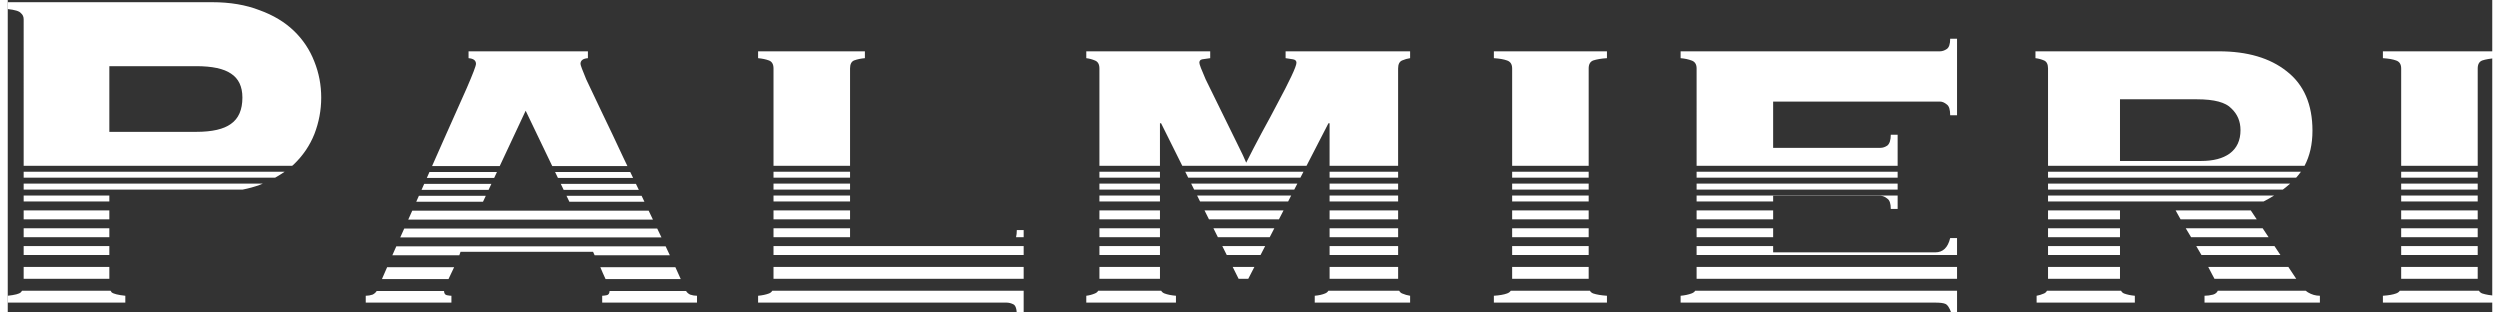 <?xml version="1.0" encoding="UTF-8" standalone="no"?>
<svg xmlns:dc="http://purl.org/dc/elements/1.1/" xmlns:cc="http://creativecommons.org/ns#" xmlns:rdf="http://www.w3.org/1999/02/22-rdf-syntax-ns#" xmlns:svg="http://www.w3.org/2000/svg" xmlns="http://www.w3.org/2000/svg" xmlns:sodipodi="http://sodipodi.sourceforge.net/DTD/sodipodi-0.dtd" xmlns:inkscape="http://www.inkscape.org/namespaces/inkscape" width="200" height="25" viewBox="0 0 126.213 15.875" version="1.1" id="svg1018" sodipodi:docname="Palmieri Header ws.svg" inkscape:version="1.0.1 (c497b03c, 2020-09-10)">
  <rect x="0" y="0" width="126.213" height="15.875" fill="#333333" stroke="none"/>
  <sodipodi:namedview pagecolor="#ffffff" bordercolor="#666666" borderopacity="1" objecttolerance="10" gridtolerance="10" guidetolerance="10" inkscape:pageopacity="0" inkscape:pageshadow="2" inkscape:window-width="1848" inkscape:window-height="936" id="namedview12628" showgrid="false" inkscape:zoom="1.040644" inkscape:cx="525.1556" inkscape:cy="66.053541" inkscape:window-x="1441" inkscape:window-y="25" inkscape:window-maximized="0" inkscape:current-layer="svg1018"/>
  <defs id="defs1012"/>
  <g id="layer1" transform="matrix(0.454,0,0,0.454,4.807,-51.927)">
    <g id="g2236" style="display:inline">
      <g id="g2246" style="display:inline" transform="matrix(1.256,0,0,1.256,-3.41,-38.153)">
        <path id="path1832" style="font-style:normal;font-variant:normal;font-weight:bold;font-stretch:normal;font-size:50.8px;line-height:1.25;font-family:Copperplate;-inkscape-font-specification:'Copperplate, Bold';font-variant-ligatures:normal;font-variant-caps:normal;font-variant-numeric:normal;font-variant-east-asian:normal;fill:#ffffff;stroke-width:1" d="m -21.592,459.008 v 2.305 c 2.432,0.256 3.904,0.704 4.416,1.344 0.64,0.512 0.961,1.215 0.961,2.111 V 514 h 90.275 c 0.179,-0.156 0.367,-0.306 0.541,-0.465 3.072,-2.944 5.376,-6.336 6.912,-10.176 1.536,-3.968 2.303,-8.063 2.303,-12.287 0,-4.224 -0.767,-8.256 -2.303,-12.096 -1.536,-3.968 -3.84,-7.425 -6.912,-10.369 -3.072,-2.944 -6.912,-5.248 -11.52,-6.912 -4.608,-1.792 -9.921,-2.688 -15.938,-2.688 z m 34.178,21.504 h 29.184 c 5.376,0 9.279,0.832 11.711,2.496 2.56,1.664 3.84,4.352 3.84,8.064 0,4.096 -1.28,7.04 -3.84,8.832 -2.432,1.792 -6.335,2.688 -11.711,2.688 H 12.586 Z M -16.215,516 v 2 h 84.533 c 1.128,-0.625 2.191,-1.294 3.197,-2 z m 0,4 v 2 h 73.639 c 1.99,-0.394 3.879,-0.91 5.658,-1.553 0.37,-0.144 0.727,-0.297 1.088,-0.447 z m 0,4 v 2 h 28.801 v -2 z m 0,5 v 3 h 28.801 v -3 z m 0,6 v 3 h 28.801 v -3 z m 0,6 v 3 h 28.801 v -3 z m 0,7 v 4 h 28.801 v -4 z m -0.518,8 c -0.125,0.19 -0.272,0.374 -0.443,0.545 -0.512,0.512 -1.984,0.894 -4.416,1.15 V 560 h 39.553 v -2.305 c -2.432,-0.256 -3.967,-0.638 -4.607,-1.15 C 13.216,556.374 13.1,556.19 13,556 Z" transform="scale(0.265)"/>
        <path id="path1834" style="font-style:normal;font-variant:normal;font-weight:bold;font-stretch:normal;font-size:50.8px;line-height:1.25;font-family:Copperplate;-inkscape-font-specification:'Copperplate, Bold';font-variant-ligatures:normal;font-variant-caps:normal;font-variant-numeric:normal;font-variant-east-asian:normal;fill:#ffffff;stroke-width:1" d="m 133.348,475.52 v 2.305 c 1.664,0.128 2.496,0.768 2.496,1.92 0,0.64 -1.024,3.328 -3.072,8.064 -2.048,4.608 -4.673,10.496 -7.873,17.664 -1.134,2.598 -2.493,5.648 -3.811,8.615 h 22.744 l 8.715,-18.6 8.93,18.6 h 25.271 c -0.456,-0.952 -0.904,-1.904 -1.369,-2.855 -2.56,-5.504 -4.928,-10.497 -7.104,-14.977 -2.176,-4.608 -3.969,-8.384 -5.377,-11.328 -1.28,-3.072 -1.92,-4.8 -1.92,-5.184 0,-1.152 0.832,-1.792 2.496,-1.92 v -2.305 z m -13.145,40.568 c -0.309,0.695 -0.575,1.303 -0.885,2 h 22.641 l 0.938,-2 z m 42.232,0 0.961,2 h 25.27 c -0.318,-0.667 -0.641,-1.333 -0.959,-2 z m -44.002,4 c -0.315,0.707 -0.565,1.284 -0.885,2 h 22.535 l 0.938,-2 z m 45.922,0 0.961,2 h 25.268 c -0.315,-0.667 -0.643,-1.333 -0.959,-2 z m -47.699,4 c -0.306,0.684 -0.58,1.306 -0.891,2 h 22.443 l 0.938,-2 z m 49.619,0 0.961,2 h 25.236 c -0.312,-0.667 -0.632,-1.333 -0.945,-2 z m -51.85,5 c -0.03,0.067 -0.056,0.124 -0.086,0.191 -0.424,0.93 -0.84,1.874 -1.262,2.809 h 82.254 c -0.481,-1.003 -0.958,-1.999 -1.438,-3 h -25.219 -31.873 z m -2.693,6 c -0.448,1.002 -0.901,1.995 -1.348,3 h 87.822 c -0.459,-0.973 -0.969,-2.014 -1.438,-3 z m -2.676,6 c -0.442,1.001 -0.886,1.997 -1.326,3 h 22.512 c 0.161,-0.414 0.315,-0.822 0.416,-1.176 h 44.545 c 0.152,0.354 0.34,0.762 0.531,1.176 h 25.283 c -0.099,-0.21 -0.178,-0.386 -0.279,-0.6 -0.36,-0.78 -0.756,-1.608 -1.125,-2.4 z m -3.076,7 c -0.582,1.335 -1.169,2.66 -1.748,4 h 22.373 c 0.322,-0.686 0.619,-1.345 0.982,-2.072 0.321,-0.643 0.627,-1.285 0.916,-1.928 z m 71.666,0 c 0.289,0.643 0.563,1.285 0.82,1.928 0.356,0.712 0.665,1.4 0.941,2.072 h 25.277 c -0.564,-1.269 -1.161,-2.594 -1.805,-4 z m -75.184,8 c -0.285,0.494 -0.734,0.906 -1.371,1.225 -0.768,0.256 -1.537,0.383 -2.305,0.383 V 560 h 28.801 v -2.305 c -0.384,0 -0.897,-0.063 -1.537,-0.191 -0.608,-0.122 -0.917,-0.601 -0.947,-1.416 z m 78.297,0 c -0.03,0.815 -0.341,1.294 -0.949,1.416 -0.64,0.128 -1.151,0.191 -1.535,0.191 V 560 h 31.871 v -2.305 c -0.768,0 -1.535,-0.127 -2.303,-0.383 -0.637,-0.318 -1.088,-0.73 -1.373,-1.225 z" transform="scale(0.265)"/>
        <path id="path1836" style="font-style:normal;font-variant:normal;font-weight:bold;font-stretch:normal;font-size:50.8px;line-height:1.25;font-family:Copperplate;-inkscape-font-specification:'Copperplate, Bold';font-variant-ligatures:normal;font-variant-caps:normal;font-variant-numeric:normal;font-variant-east-asian:normal;fill:#ffffff;stroke-width:1" d="m 230.686,475.52 v 2.305 c 1.408,0.128 2.624,0.384 3.648,0.768 1.024,0.384 1.535,1.28 1.535,2.688 V 514 h 25.729 v -32.721 c 0,-1.408 0.448,-2.304 1.344,-2.688 1.024,-0.384 2.24,-0.64 3.648,-0.768 v -2.305 z M 235.869,516 v 2 h 25.729 v -2 z m 0,4 v 2 h 25.729 v -2 z m 0,4 v 2 h 25.729 v -2 z m 0,5 v 3 h 25.729 v -3 z m 0,6 v 3 h 25.729 v -3 z m 81.791,0.615 c 0,0.952 -0.092,1.737 -0.258,2.385 h 2.562 v -2.385 z M 235.869,541 v 3 h 84.096 v -3 z m 0,7 v 4 h 84.096 v -4 z m -0.406,8 c -0.256,0.43 -0.63,0.741 -1.129,0.928 -1.024,0.384 -2.24,0.64 -3.648,0.768 V 560 h 83.52 c 0.768,0 1.537,0.192 2.305,0.576 0.768,0.384 1.15,1.6 1.15,3.648 h 2.305 V 556 Z" transform="scale(0.265)"/>
        <path id="path1838" style="font-style:normal;font-variant:normal;font-weight:bold;font-stretch:normal;font-size:50.8px;line-height:1.25;font-family:Copperplate;-inkscape-font-specification:'Copperplate, Bold';font-variant-ligatures:normal;font-variant-caps:normal;font-variant-numeric:normal;font-variant-east-asian:normal;fill:#ffffff;stroke-width:1" d="m 341.016,475.52 v 2.305 c 1.024,0.128 1.985,0.384 2.881,0.768 1.024,0.384 1.535,1.28 1.535,2.688 V 514 h 20.352 v -14.287 h 0.385 L 373.287,514 h 41.773 l 7.363,-14.287 h 0.385 V 514 h 23.039 v -32.721 c 0,-1.408 0.448,-2.304 1.344,-2.688 0.896,-0.384 1.793,-0.64 2.689,-0.768 v -2.305 h -41.857 v 2.305 c 1.024,0.128 1.856,0.257 2.496,0.385 0.768,0.128 1.152,0.51 1.152,1.15 0,0.64 -0.577,2.177 -1.729,4.609 -1.152,2.432 -2.624,5.311 -4.416,8.639 -1.664,3.2 -3.518,6.657 -5.566,10.369 -1.92,3.584 -3.65,6.912 -5.186,9.984 -0.384,-1.024 -1.406,-3.201 -3.07,-6.529 -1.664,-3.456 -3.457,-7.103 -5.377,-10.943 -1.92,-3.84 -3.648,-7.361 -5.184,-10.561 -1.408,-3.2 -2.113,-5.056 -2.113,-5.568 0,-0.64 0.321,-1.022 0.961,-1.15 0.768,-0.128 1.663,-0.257 2.688,-0.385 v -2.305 z M 345.432,516 v 2 h 20.352 v -2 z m 28.852,0 0.996,2 h 37.719 l 1.031,-2 z m 48.525,0 v 2 h 23.039 v -2 z m -77.377,4 v 2 h 20.352 v -2 z m 30.846,0 0.996,2 h 33.662 l 1.031,-2 z m 46.531,0 v 2 h 23.039 v -2 z m -77.377,4 v 2 h 20.352 v -2 z m 32.838,0 0.996,2 h 29.607 l 1.031,-2 z m 44.539,0 v 2 h 23.039 v -2 z m -77.377,5 v 3 h 20.352 v -3 z m 35.33,0 1.494,3 h 23.523 l 1.547,-3 z m 42.047,0 v 3 h 23.039 v -3 z m -77.377,6 v 3 h 20.352 v -3 z m 38.32,0 1.494,3 h 17.439 l 1.547,-3 z m 39.057,0 v 3 h 23.039 v -3 z m -77.377,6 v 3 h 20.352 v -3 z m 41.311,0 1.494,3 h 11.355 l 1.547,-3 z m 36.066,0 v 3 h 23.039 v -3 z m -77.377,7 v 4 h 20.352 v -4 z m 44.797,0 1.994,4 h 3.244 l 2.062,-4 z m 32.58,0 v 4 h 23.039 v -4 z m -77.781,8 c -0.256,0.431 -0.632,0.741 -1.131,0.928 -0.896,0.384 -1.857,0.64 -2.881,0.768 V 560 h 30.145 v -2.305 c -1.536,-0.128 -2.816,-0.384 -3.84,-0.768 -0.499,-0.187 -0.875,-0.497 -1.131,-0.928 z m 77.375,0 c -0.256,0.43 -0.632,0.741 -1.131,0.928 -0.896,0.384 -2.047,0.64 -3.455,0.768 V 560 h 32.064 v -2.305 c -0.896,-0.128 -1.793,-0.384 -2.689,-0.768 -0.437,-0.187 -0.764,-0.497 -0.988,-0.928 z" transform="scale(0.265)"/>
        <path id="path1840" style="font-style:normal;font-variant:normal;font-weight:bold;font-stretch:normal;font-size:50.8px;line-height:1.25;font-family:Copperplate;-inkscape-font-specification:'Copperplate, Bold';font-variant-ligatures:normal;font-variant-caps:normal;font-variant-numeric:normal;font-variant-east-asian:normal;fill:#ffffff;stroke-width:1" d="m 478.039,475.52 v 2.305 c 1.92,0.128 3.392,0.384 4.416,0.768 1.152,0.384 1.727,1.28 1.727,2.688 V 514 h 25.729 V 495.282 481.279 c 0,-1.408 0.511,-2.304 1.535,-2.688 1.152,-0.384 2.689,-0.64 4.609,-0.768 v -2.305 z M 484.182,516 v 2 h 25.729 v -2 z m 0,4 v 2 h 25.729 v -2 z m 0,4 v 2 h 25.729 v -2 z m 0,5 v 3 h 25.729 v -3 z m 0,6 v 3 h 25.729 v -3 z m 0,6 v 3 h 25.729 v -3 z m 0,7 v 4 h 25.729 v -4 z m -0.455,8 c -0.288,0.431 -0.71,0.74 -1.271,0.928 -1.024,0.384 -2.496,0.64 -4.416,0.768 V 560 h 38.016 v -2.305 c -1.92,-0.128 -3.457,-0.384 -4.609,-0.768 -0.499,-0.187 -0.873,-0.497 -1.129,-0.928 z" transform="scale(0.265)"/>
        <path id="path1842" style="font-style:normal;font-variant:normal;font-weight:bold;font-stretch:normal;font-size:50.8px;line-height:1.25;font-family:Copperplate;-inkscape-font-specification:'Copperplate, Bold';font-variant-ligatures:normal;font-variant-caps:normal;font-variant-numeric:normal;font-variant-east-asian:normal;fill:#ffffff;stroke-width:1" d="m 631.443,471.297 c 0,1.792 -0.384,2.943 -1.152,3.455 -0.768,0.512 -1.537,0.768 -2.305,0.768 h -87.168 v 2.305 c 1.408,0.128 2.624,0.384 3.648,0.768 1.152,0.384 1.729,1.28 1.729,2.688 V 514 h 67.584 v -10.447 h -2.305 c 0,1.792 -0.384,3.006 -1.152,3.646 -0.768,0.512 -1.535,0.77 -2.303,0.77 h -36.096 v -15.553 h 56.062 c 0.768,0 1.537,0.321 2.305,0.961 0.768,0.512 1.152,1.726 1.152,3.646 h 2.305 V 471.297 Z M 546.195,516 v 2 h 67.584 v -2 z m 0,4 v 2 h 67.584 v -2 z m 0,4 v 2 h 25.729 v -1.904 h 36.096 c 0.768,0 1.535,0.321 2.303,0.961 0.768,0.512 1.152,1.663 1.152,3.455 h 2.305 V 524 Z m 0,5 v 3 h 25.729 v -3 z m 0,6 v 3 h 25.729 v -3 z m 85.248,3.305 c -0.768,3.2 -2.432,4.799 -4.992,4.799 H 571.924 V 541 h -25.729 v 3 h 87.553 v -5.695 z M 546.195,548 v 4 h 87.553 v -4 z m -0.457,8 c -0.288,0.43 -0.71,0.741 -1.271,0.928 -1.024,0.384 -2.24,0.64 -3.648,0.768 V 560 h 85.633 c 1.536,0 2.624,0.129 3.264,0.385 0.768,0.256 1.471,1.278 2.111,3.07 h 1.922 V 556 Z" transform="scale(0.265)"/>
        <path id="path1844" style="font-style:normal;font-variant:normal;font-weight:bold;font-stretch:normal;font-size:50.8px;line-height:1.25;font-family:Copperplate;-inkscape-font-specification:'Copperplate, Bold';font-variant-ligatures:normal;font-variant-caps:normal;font-variant-numeric:normal;font-variant-east-asian:normal;fill:#ffffff;stroke-width:1" d="m 660.113,475.52 v 2.305 c 1.024,0.128 1.985,0.384 2.881,0.768 0.896,0.384 1.344,1.28 1.344,2.688 V 514 h 86.24 c 1.766,-3.324 2.656,-7.252 2.656,-11.791 -10e-6,-8.832 -2.881,-15.489 -8.641,-19.969 -5.632,-4.48 -13.248,-6.721 -22.848,-6.721 z m 28.416,16.129 h 25.92 c 5.76,0 9.601,1.024 11.521,3.072 2.048,1.92 3.072,4.351 3.072,7.295 0,3.456 -1.216,6.081 -3.648,7.873 -2.304,1.664 -5.504,2.496 -9.6,2.496 H 688.529 Z M 664.338,516 v 2 h 83.41 c 0.578,-0.639 1.124,-1.299 1.611,-2 z m 0,4 v 2 h 78.938 c 0.852,-0.642 1.679,-1.302 2.457,-2 z m 0,4 v 2 h 72.461 c 1.241,-0.62 2.409,-1.297 3.541,-2 z m 0,5 v 3 h 24.191 v -3 z m 42.889,0 c 0.297,0.566 1.044,1.882 1.672,3 h 25.594 L 732.5,529 Z m -42.889,6 v 3 h 24.191 v -3 z m 46.293,0 c 0.6,0.984 1.199,1.987 1.799,3 h 26.049 l -1.992,-3 z m -46.293,6 v 3 h 24.191 v -3 z m 49.836,0 c 0.22,0.384 0.44,0.755 0.66,1.145 0.389,0.639 0.719,1.234 1.084,1.855 h 26.545 l -1.992,-3 z m -49.836,7 v 4 h 24.191 v -4 z m 53.854,0 c 0.438,0.816 0.86,1.62 1.25,2.4 0.324,0.588 0.6,1.113 0.85,1.6 h 27.486 l -2.656,-4 z m -54.209,8 c -0.224,0.43 -0.552,0.741 -0.988,0.928 -0.896,0.384 -1.728,0.64 -2.496,0.768 V 560 h 33.023 v -2.305 c -1.408,-0.128 -2.622,-0.384 -3.646,-0.768 -0.437,-0.187 -0.766,-0.498 -0.99,-0.928 z m 57.424,0 c -0.236,0.599 -0.759,1.039 -1.58,1.312 -1.024,0.256 -1.985,0.383 -2.881,0.383 V 560 h 38.785 v -2.305 c -1.408,0 -2.753,-0.382 -4.033,-1.15 -0.262,-0.175 -0.507,-0.357 -0.742,-0.545 z" transform="scale(0.265)"/>
        <path id="path1846" style="font-style:normal;font-variant:normal;font-weight:bold;font-stretch:normal;font-size:50.8px;line-height:1.25;font-family:Copperplate;-inkscape-font-specification:'Copperplate, Bold';font-variant-ligatures:normal;font-variant-caps:normal;font-variant-numeric:normal;font-variant-east-asian:normal;fill:#ffffff;stroke-width:1" d="m 776.914,475.52 v 2.305 c 1.92,0.128 3.392,0.384 4.416,0.768 1.152,0.384 1.727,1.28 1.727,2.688 V 514 h 25.729 v -32.721 c 0,-1.408 0.511,-2.304 1.535,-2.688 1.152,-0.384 2.689,-0.64 4.609,-0.768 v -2.305 z M 783.057,516 v 2 h 25.729 v -2 z m 0,4 v 2 h 25.729 v -2 z m 0,4 v 2 h 25.729 v -2 z m 0,5 v 3 h 25.729 v -3 z m 0,6 v 3 h 25.729 v -3 z m 0,6 v 3 h 25.729 v -3 z m 0,7 v 4 h 25.729 v -4 z m -0.455,8 c -0.288,0.431 -0.71,0.74 -1.271,0.928 -1.024,0.384 -2.496,0.64 -4.416,0.768 V 560 h 38.016 v -2.305 c -1.92,-0.128 -3.457,-0.384 -4.609,-0.768 -0.499,-0.187 -0.873,-0.497 -1.129,-0.928 z" transform="scale(0.265)"/>
      </g>
    </g>
  </g>
</svg>
